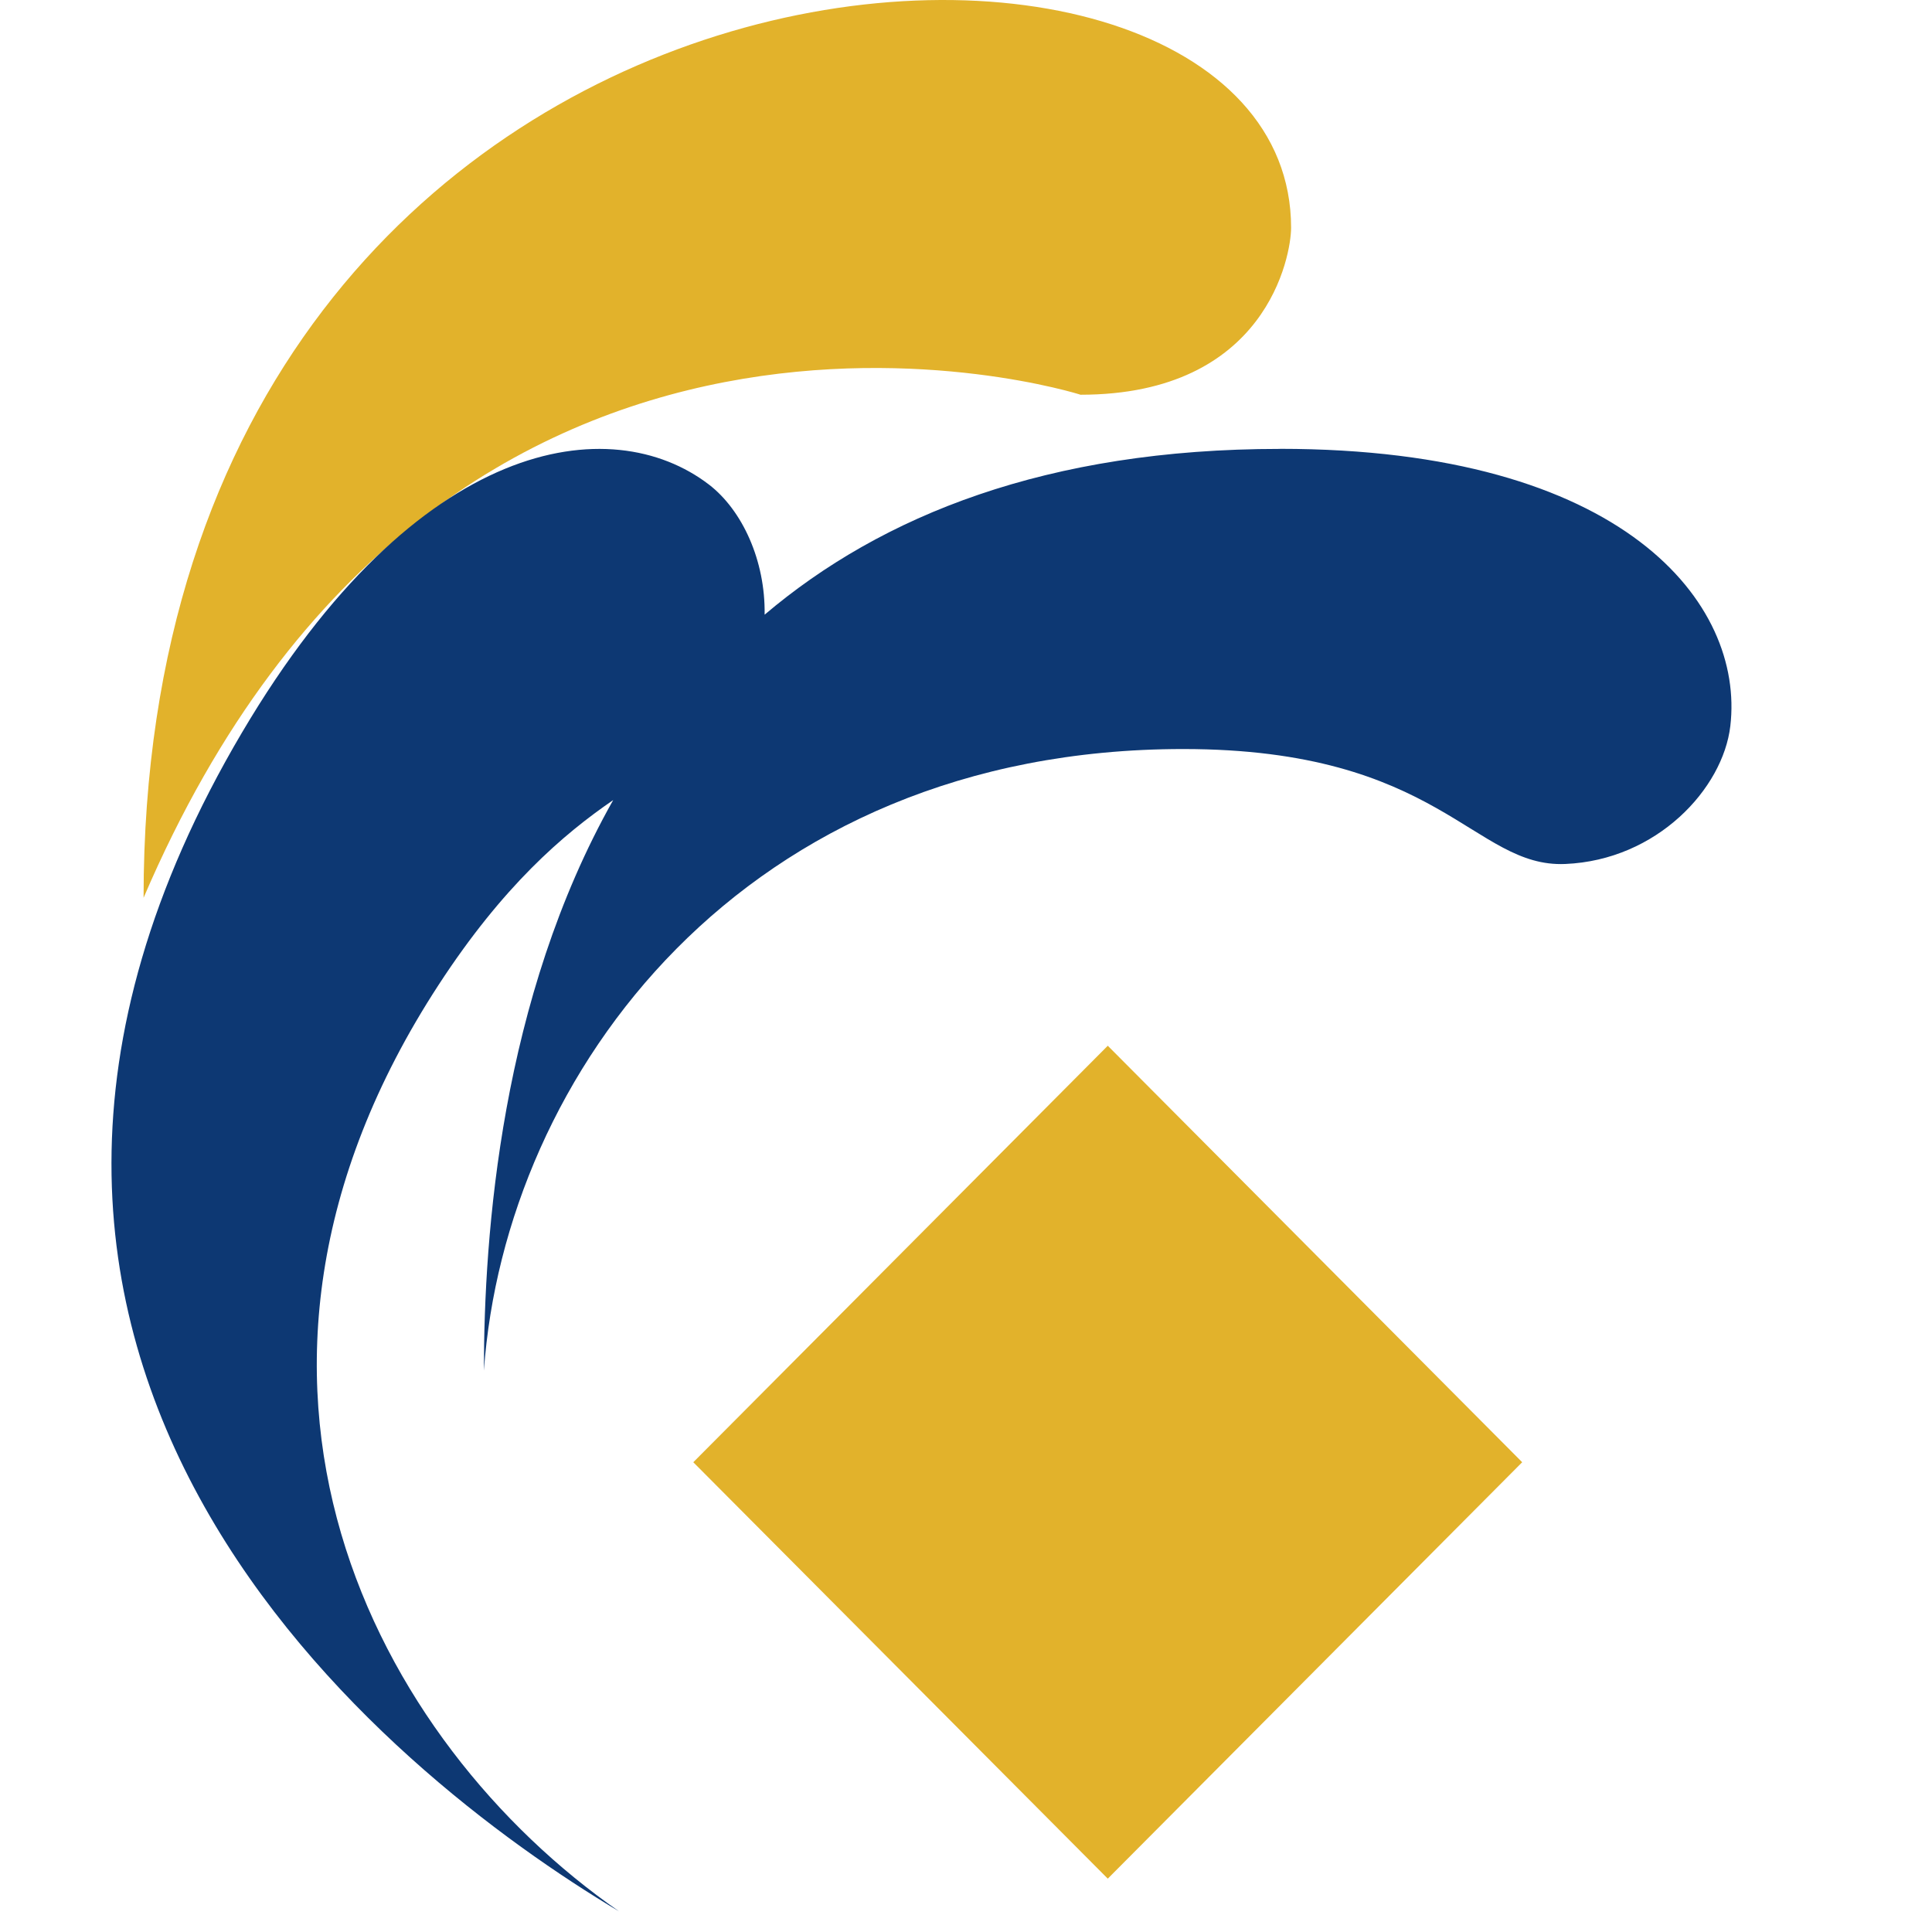 <?xml version="1.0" standalone="no"?><!DOCTYPE svg PUBLIC "-//W3C//DTD SVG 1.1//EN" "http://www.w3.org/Graphics/SVG/1.1/DTD/svg11.dtd"><svg t="1729347752117" class="icon" viewBox="0 0 1024 1024" version="1.1" xmlns="http://www.w3.org/2000/svg" p-id="15672" xmlns:xlink="http://www.w3.org/1999/xlink" width="16" height="16"><path d="M587.145 554.264l219.646 220.749-219.646 220.71-219.686-220.71 219.686-220.749z m97.161-433.542c0 14.493-12.761 88.496-111.615 88.496-0.394-0.276-336.893-106.456-496.596 266.632 0-537.202 608.211-562.998 608.211-355.128z" fill="#E2B22B" p-id="15673"></path><path d="M678.438 237.89c182.389 0 246.309 81.998 238.669 146.943-3.899 33.201-38.872 71.049-87.512 73.097-48.64 2.048-66.244-60.927-202.475-60.927-233.194 0-359.5 172.503-370.645 329.45 0-72.625 9.137-197.197 68.529-302.393-26.624 18.274-58.407 45.568-92.435 97.791-136.939 209.997-33.043 401.877 95.586 491.24-122.682-73.097-397.033-291.05-199.875-624.871 93.104-157.695 195.779-171.046 247.53-131.347 17.526 13.509 29.893 40.093 29.459 68.922 62.07-52.617 149.7-87.866 273.169-87.866z" fill="#0D3873" p-id="15674"></path></svg>